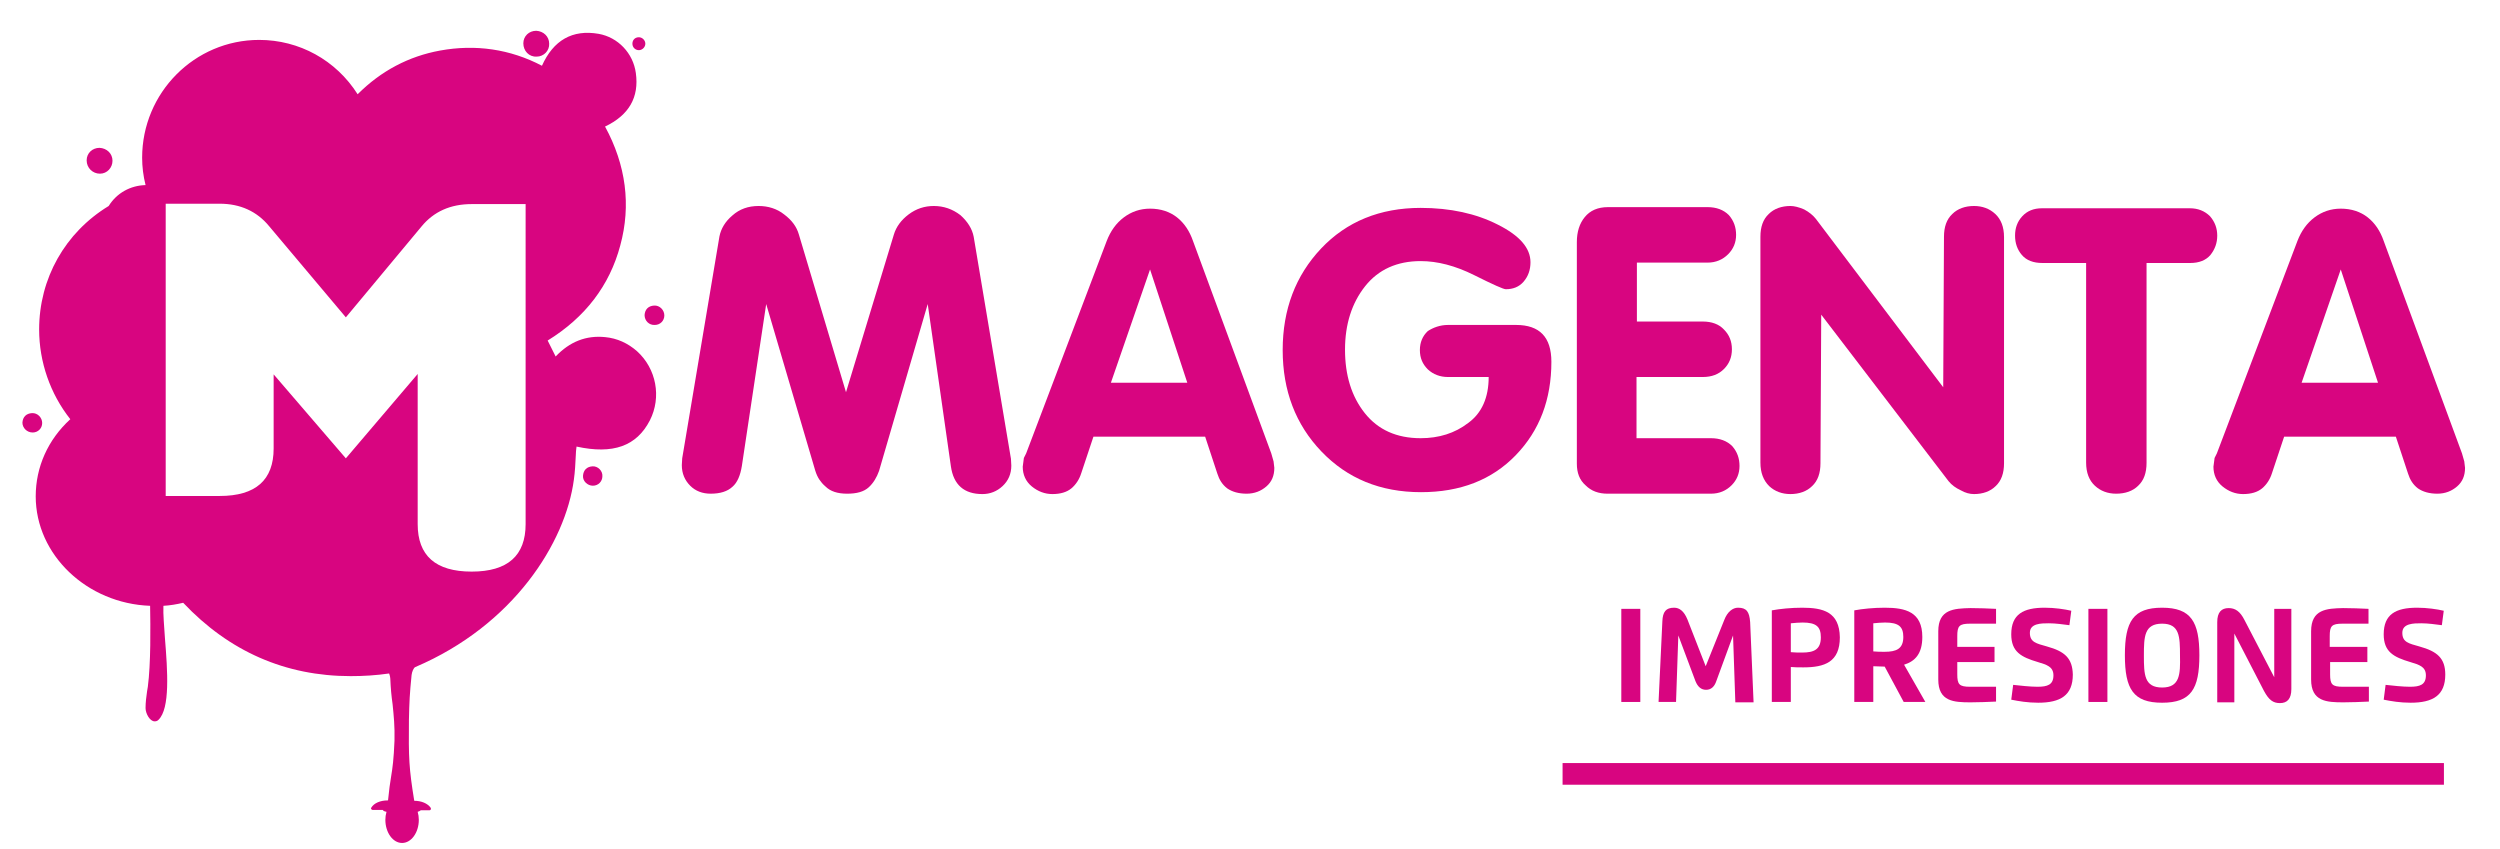 <?xml version="1.0" encoding="UTF-8"?>
<svg xmlns="http://www.w3.org/2000/svg" xmlns:xlink="http://www.w3.org/1999/xlink" version="1.1" id="Capa_1" x="0px" y="0px" width="657.8px" height="223.3px" viewBox="0 0 657.8 223.3" style="enable-background:new 0 0 657.8 223.3;" xml:space="preserve">
<style type="text/css">
	.st0{fill:#D80580;}
</style>
<rect x="524.2" y="87.6" transform="matrix(-1.836970e-16 1 -1 -1.836970e-16 730.645 -323.423)" class="st0" width="5.7" height="231.9"></rect>
<g>
	<path class="st0" d="M179.5,120.6l9.8-58.4c0.4-2,1.5-3.9,3.4-5.5c1.9-1.7,4.2-2.5,6.9-2.5c2.5,0,4.8,0.7,6.7,2.2   c2,1.5,3.3,3.2,3.9,5.3l12.4,41.5l12.6-41.5c0.6-2,1.9-3.8,3.9-5.3c2-1.5,4.2-2.2,6.6-2.2c2.6,0,4.9,0.8,7,2.4   c1.9,1.7,3.1,3.6,3.5,5.7l9.8,58.4l0.1,1.8c0,2.2-0.8,4-2.3,5.4c-1.5,1.4-3.3,2.1-5.3,2.1c-4.8,0-7.6-2.4-8.3-7.3L244.1,80   l-12.8,43.9c-0.6,1.7-1.5,3.2-2.7,4.3c-1.3,1.2-3.2,1.7-5.7,1.7c-2.5,0-4.4-0.6-5.7-1.9c-0.7-0.6-1.2-1.2-1.6-1.8   c-0.4-0.6-0.8-1.4-1.1-2.4L201.6,80l-6.4,42.6c-0.4,2.5-1.2,4.4-2.5,5.5c-1.3,1.2-3.2,1.8-5.7,1.8c-2.2,0-4-0.7-5.4-2.1   c-1.4-1.4-2.2-3.2-2.2-5.4L179.5,120.6z"></path>
	<path class="st0" d="M270,119.3l21.2-55.9c1-2.6,2.5-4.7,4.5-6.2c2-1.5,4.3-2.3,6.9-2.3c2.8,0,5.2,0.8,7.1,2.3   c1.9,1.5,3.3,3.6,4.2,6.2l20.6,55.9l0.6,2.1l0.2,1.7c0,2.1-0.7,3.7-2.1,4.9c-1.4,1.2-3.1,1.9-5.2,1.9c-2.1,0-3.8-0.5-5.1-1.4   c-1.3-1-2.1-2.3-2.6-3.9l-3.2-9.7h-29.4l-3.2,9.6c-0.5,1.6-1.4,3-2.6,4c-1.2,1-2.9,1.5-5,1.5c-2,0-3.8-0.7-5.4-2   c-1.6-1.3-2.4-3.1-2.4-5.2l0.3-2.3L270,119.3z M302.6,70.9l-10.3,29.8h20.1L302.6,70.9z"></path>
	<path class="st0" d="M381,85.5h17.9c6.2,0,9.3,3.2,9.3,9.7c0,9.9-3.1,18.1-9.4,24.6c-6.3,6.5-14.6,9.7-24.9,9.7   c-10.7,0-19.4-3.6-26.2-10.7c-6.8-7.1-10.2-16-10.2-26.7c0-10.7,3.4-19.6,10.1-26.7c6.7-7.1,15.5-10.7,26.2-10.7   c7.8,0,14.6,1.5,20.3,4.4c5.8,2.9,8.6,6.2,8.6,9.9c0,2-0.6,3.7-1.8,5.1c-1.2,1.4-2.8,2-4.7,2c-0.6,0-3.3-1.2-8.3-3.7   c-5-2.5-9.7-3.7-14.1-3.7c-6.2,0-11.1,2.2-14.6,6.6c-3.5,4.4-5.3,10-5.3,16.7c0,6.7,1.7,12.3,5.2,16.7c3.5,4.4,8.4,6.6,14.7,6.6   c4.8,0,9-1.3,12.5-4c3.6-2.6,5.4-6.7,5.4-12.1H381c-2.1,0-3.9-0.7-5.3-2c-1.4-1.4-2.1-3-2.1-5.1c0-2,0.7-3.7,2.1-5   C377.1,86.2,378.9,85.5,381,85.5z"></path>
	<path class="st0" d="M414.9,122V63.7c0-2.7,0.7-4.9,2.1-6.6c1.4-1.7,3.4-2.6,6.1-2.6h26.2c2.3,0,4.2,0.7,5.6,2.1   c1.3,1.5,1.9,3.2,1.9,5.2s-0.7,3.7-2.1,5.1c-1.4,1.4-3.2,2.2-5.4,2.2h-18.6v15.5H448c2.4,0,4.3,0.7,5.6,2.1   c1.4,1.4,2.1,3.1,2.1,5.2c0,2.1-0.7,3.8-2.1,5.2c-1.4,1.4-3.2,2.1-5.6,2.1h-17.4v16.1h19.6c2.3,0,4.2,0.7,5.6,2.1   c1.3,1.5,1.9,3.2,1.9,5.2c0,2-0.7,3.7-2.1,5.1c-1.4,1.4-3.2,2.2-5.4,2.2H423c-2.4,0-4.3-0.7-5.8-2.2   C415.6,126.3,414.9,124.4,414.9,122z"></path>
	<path class="st0" d="M463.2,121.7V62.3c0-2.6,0.7-4.6,2.2-6c1.4-1.4,3.4-2.1,5.7-2.1c1,0,2.2,0.3,3.6,0.9c1.3,0.7,2.3,1.5,3.1,2.5   l33.5,44.3l0.2-39.6c0-2.6,0.7-4.6,2.2-6c1.4-1.4,3.4-2.1,5.7-2.1c2.2,0,4.1,0.7,5.6,2.1c1.5,1.4,2.3,3.4,2.3,6.1v59.5   c0,2.6-0.7,4.6-2.2,6c-1.4,1.4-3.4,2.1-5.7,2.1c-1.1,0-2.3-0.3-3.5-1c-1.3-0.6-2.4-1.4-3.2-2.4l-33.5-43.8l-0.2,39.1   c0,2.6-0.7,4.6-2.2,6c-1.4,1.4-3.4,2.1-5.7,2.1c-2.2,0-4.1-0.7-5.6-2.1C464,126.4,463.2,124.4,463.2,121.7z"></path>
	<path class="st0" d="M548.9,121.7V69.2h-11.5c-2.4,0-4.2-0.7-5.4-2.1c-1.2-1.4-1.8-3.1-1.8-5.1s0.6-3.7,1.9-5.1   c1.3-1.4,3-2.1,5.2-2.1h38.9c2.1,0,3.9,0.7,5.3,2.1c1.3,1.5,1.9,3.2,1.9,5.1s-0.6,3.6-1.8,5.1c-1.2,1.4-3,2.1-5.3,2.1h-11.5v52.6   c0,2.6-0.7,4.6-2.2,6c-1.4,1.4-3.4,2.1-5.8,2.1c-2.2,0-4.1-0.7-5.6-2.1C549.7,126.4,548.9,124.4,548.9,121.7z"></path>
	<path class="st0" d="M583.3,119.3l21.2-55.9c1-2.6,2.5-4.7,4.5-6.2c2-1.5,4.3-2.3,6.9-2.3c2.8,0,5.2,0.8,7.1,2.3   c1.9,1.5,3.3,3.6,4.2,6.2l20.6,55.9l0.6,2.1l0.2,1.7c0,2.1-0.7,3.7-2.1,4.9c-1.4,1.2-3.1,1.9-5.2,1.9c-2.1,0-3.8-0.5-5.1-1.4   c-1.3-1-2.1-2.3-2.6-3.9l-3.2-9.7h-29.4l-3.2,9.6c-0.5,1.6-1.4,3-2.6,4c-1.2,1-2.9,1.5-5,1.5c-2,0-3.8-0.7-5.4-2   c-1.6-1.3-2.4-3.1-2.4-5.2l0.3-2.3L583.3,119.3z M615.9,70.9l-10.3,29.8h20.1L615.9,70.9z"></path>
</g>
<g>
	<rect x="426.6" y="160.2" class="st0" width="5" height="24.5"></rect>
	<path class="st0" d="M457.3,159.9c-1.4,0-2.8,1.1-3.6,3.2l-4.9,12.2L444,163c-0.9-2.2-2.1-3.1-3.5-3.1c-2.2,0-3,1.1-3.1,3.6   l-1,21.2h4.6l0.6-17.5h0l4.5,12c0.6,1.5,1.5,2.3,2.8,2.3c1.3,0,2.2-0.8,2.7-2.3l4.4-12h0l0.6,17.6h4.8l-0.9-21.1   C460.3,160.9,459.5,159.9,457.3,159.9z"></path>
	<path class="st0" d="M474.2,159.9c-2.9,0-5.9,0.3-8,0.7v24.1h5v-9.2c0.9,0.1,2.2,0.1,3.3,0.1c5.6,0,9.6-1.4,9.6-7.9   C484,161,479.7,159.9,474.2,159.9z M474.2,171.7c-1,0-2,0-3-0.1V164c1-0.1,2.2-0.2,3.1-0.2c3.6,0,4.8,1.1,4.8,3.9   C479.1,170.9,477.3,171.7,474.2,171.7z"></path>
	<path class="st0" d="M505.8,167.6c0-6.6-4.4-7.7-9.9-7.7c-2.9,0-5.9,0.3-8,0.7v24.1h5v-9.4c0.9,0,2,0.1,3,0.1l5,9.3h5.7l-5.6-9.8   C503.9,174,505.8,172,505.8,167.6z M495.9,171.5c-1,0-2,0-3-0.1V164c1-0.1,2.2-0.2,3.1-0.2c3.6,0,4.8,1.1,4.8,3.8   C500.8,170.7,499,171.5,495.9,171.5z"></path>
	<path class="st0" d="M510,166.1v12.7c0,5.8,4.1,6,8.5,6c1.6,0,4.9-0.1,6.7-0.2v-3.9h-6.8c-2.9,0-3.4-0.6-3.4-3.3v-3.2h9.8v-4H515   v-2.8c0-2.7,0.5-3.3,3.4-3.3h6.8v-3.9c-1.7-0.1-4.9-0.2-6.7-0.2C514.1,160.1,510,160.3,510,166.1z"></path>
	<path class="st0" d="M538.6,170.1c-2.8-0.8-4.5-1.1-4.5-3.6c0-2.5,3-2.5,5-2.5c1.8,0,3.8,0.3,5.4,0.5l0.5-3.8   c-1.7-0.4-4.4-0.8-7-0.8c-5.6,0-8.8,1.7-8.8,7c0,4.6,2.6,6,7,7.3c2.3,0.7,4.1,1.2,4.1,3.5c0,2.5-1.6,3-4.2,3   c-1.9,0-4.6-0.3-6.4-0.5l-0.5,3.9c2,0.4,4.3,0.8,7.1,0.8c5.8,0,9.1-1.9,9.1-7.4C545.3,173.2,543.3,171.4,538.6,170.1z"></path>
	<rect x="549.5" y="160.2" class="st0" width="5" height="24.5"></rect>
	<path class="st0" d="M568.9,159.9c-7.6,0-9.8,3.6-9.8,12.5c0,8.9,2.2,12.5,9.8,12.5c7.6,0,9.8-3.6,9.8-12.5   C578.7,163.6,576.5,159.9,568.9,159.9z M568.9,180.9c-4.7,0-4.8-3.4-4.8-8.4c0-5,0.1-8.4,4.8-8.4c4.6,0,4.7,3.4,4.7,8.4   C573.7,177.4,573.6,180.9,568.9,180.9z"></path>
	<path class="st0" d="M598.4,178.2l-7.8-15c-1.2-2.4-2.5-3.2-4.2-3.2c-1.9,0-3,1.1-3,3.7v21.1h4.5v-18.1l7.8,15.1   c1.3,2.4,2.4,3.2,4.2,3.2c1.9,0,3-1.1,3-3.7v-21.1h-4.5V178.2z"></path>
	<path class="st0" d="M608.1,166.1v12.7c0,5.8,4.1,6,8.5,6c1.6,0,4.9-0.1,6.7-0.2v-3.9h-6.8c-2.9,0-3.4-0.6-3.4-3.3v-3.2h9.8v-4H613   v-2.8c0-2.7,0.5-3.3,3.4-3.3h6.8v-3.9c-1.7-0.1-4.9-0.2-6.7-0.2C612.2,160.1,608.1,160.3,608.1,166.1z"></path>
	<path class="st0" d="M636.6,170.1c-2.8-0.8-4.5-1.1-4.5-3.6c0-2.5,3-2.5,5-2.5c1.8,0,3.8,0.3,5.4,0.5l0.5-3.8   c-1.7-0.4-4.4-0.8-7-0.8c-5.6,0-8.8,1.7-8.8,7c0,4.6,2.6,6,7,7.3c2.3,0.7,4.1,1.2,4.1,3.5c0,2.5-1.6,3-4.2,3   c-1.9,0-4.6-0.3-6.4-0.5l-0.5,3.9c2,0.4,4.3,0.8,7.1,0.8c5.8,0,9.1-1.9,9.1-7.4C643.4,173.2,641.3,171.4,636.6,170.1z"></path>
</g>
<path class="st0" d="M168.1,13.2c0.9,0,1.7-0.8,1.7-1.7c0-0.9-0.8-1.7-1.7-1.7c-1,0-1.7,0.7-1.7,1.7  C166.4,12.5,167.2,13.2,168.1,13.2z"></path>
<path class="st0" d="M141.2,14.9c1.9,0,3.4-1.6,3.3-3.4c0-1.9-1.5-3.3-3.4-3.4c-1.9,0-3.4,1.4-3.4,3.3  C137.7,13.4,139.2,15,141.2,14.9z"></path>
<path class="st0" d="M155.9,122.7c-1.5,0.1-2.4,1-2.5,2.5c-0.1,1.4,1.2,2.6,2.6,2.6c1.4,0,2.5-1.1,2.5-2.5  C158.6,123.9,157.3,122.6,155.9,122.7z"></path>
<path class="st0" d="M172.3,85.5c1.4,0,2.5-1.1,2.5-2.5c0-1.4-1.2-2.7-2.7-2.6c-1.5,0.1-2.4,1-2.5,2.5  C169.6,84.4,170.8,85.6,172.3,85.5z"></path>
<path class="st0" d="M26.3,45.7c1.9,0,3.3-1.6,3.3-3.4c0-1.9-1.5-3.3-3.4-3.4c-1.9,0-3.4,1.4-3.4,3.3C22.8,44.2,24.4,45.7,26.3,45.7  z"></path>
<path class="st0" d="M8.6,113.8c1.4,0,2.5-1.1,2.5-2.5c0-1.4-1.2-2.7-2.7-2.6c-1.5,0.1-2.4,1-2.5,2.5C5.9,112.6,7.1,113.8,8.6,113.8  z"></path>
<path class="st0" d="M167.6,92.4c-2.4-2.1-5.2-3.4-8.4-3.7c-5-0.5-9.3,1.2-13,5.1l-2.1-4.2c9.9-6.1,16.3-14.5,19.1-25  c2.9-10.6,1.5-21.2-4-31.3c6.3-3,9-7.7,8.1-14.1c-0.7-5.2-4.7-9.4-9.8-10.3c-6.9-1.2-11.9,1.7-14.9,8.4c-8.4-4.4-17.5-5.7-26.8-4  c-8.2,1.5-15.5,5.3-21.7,11.5c-5.7-9-15.4-14.3-25.9-14.3c-17,0-30.8,13.9-30.8,31c0,2.4,0.3,4.8,0.9,7.2c-4,0.1-7.6,2.1-9.7,5.5  c-11.5,7-18.3,19.1-18.3,32.5c0,8.5,2.9,16.9,8.2,23.6c-5.9,5.4-9.1,12.6-9.1,20.3c0,15.4,13.5,28.2,30.1,28.8  c0.1,5.5,0.2,15.2-0.6,21.3c-0.1,0.4-0.1,0.8-0.2,1.2c-0.2,1.4-0.4,2.9-0.4,4.4c0,1.4,1.1,3.5,2.4,3.5c0.4,0,0.7-0.1,1-0.4  c3.1-3,2.4-12.8,1.7-21.5c-0.2-3.2-0.5-6.2-0.4-8.5c1.8-0.1,3.5-0.4,5.2-0.8c12.1,12.8,26.9,19.3,44.1,19.3c3.3,0,6.7-0.2,10.1-0.7  c0,0.1,0,0.2,0.1,0.3c0.1,0.4,0.2,0.8,0.2,1.1c0.1,2.5,0.3,4.6,0.6,6.7c0.3,3,0.6,5.8,0.5,9.6c-0.2,4.9-0.5,7.1-0.9,9.5  c-0.3,1.7-0.5,3.4-0.8,6.2c0,0-0.1,0-0.1,0c-1.9,0-3.6,0.7-4.3,1.9c-0.1,0.1-0.1,0.3,0,0.4c0.1,0.1,0.2,0.2,0.3,0.2h2.7  c0.2,0.3,0.5,0.4,1,0.5c-0.2,0.7-0.3,1.4-0.3,2.1c0,3.4,2,6.1,4.4,6.1c2.4,0,4.4-2.7,4.4-6.1c0-0.7-0.1-1.4-0.3-2.1  c0.3-0.1,0.6-0.2,0.8-0.4h2.3h0c0.2,0,0.4-0.2,0.4-0.4c0-0.1-0.1-0.2-0.1-0.3c-0.8-1.1-2.4-1.8-4.3-1.8c-1.4-8.6-1.5-11.3-1.4-21.3  c0.1-4.8,0.2-6.8,0.7-11.8c0.1-0.8,0.5-1.9,1-2.1c25.8-11,39.5-32.7,41.7-49.3c0.3-2.1,0.4-4.2,0.5-6.3c0-0.8,0.1-1.6,0.2-2.4  c9.6,2.1,15.8-0.1,19.3-6.9C174.1,104.5,172.7,97,167.6,92.4z M138.3,137.9c0,8.3-4.7,12.5-14.2,12.5s-14.2-4.2-14.2-12.5V98.4  L91,120.6L72,98.5V118c0,8.3-4.7,12.5-14.2,12.5H43.6V53.6h14.2c5.4,0,9.8,2,13,5.9L91,83.5l19.9-23.9c3.2-3.9,7.6-5.9,13.2-5.9  h14.2V137.9z"></path>
</svg>
